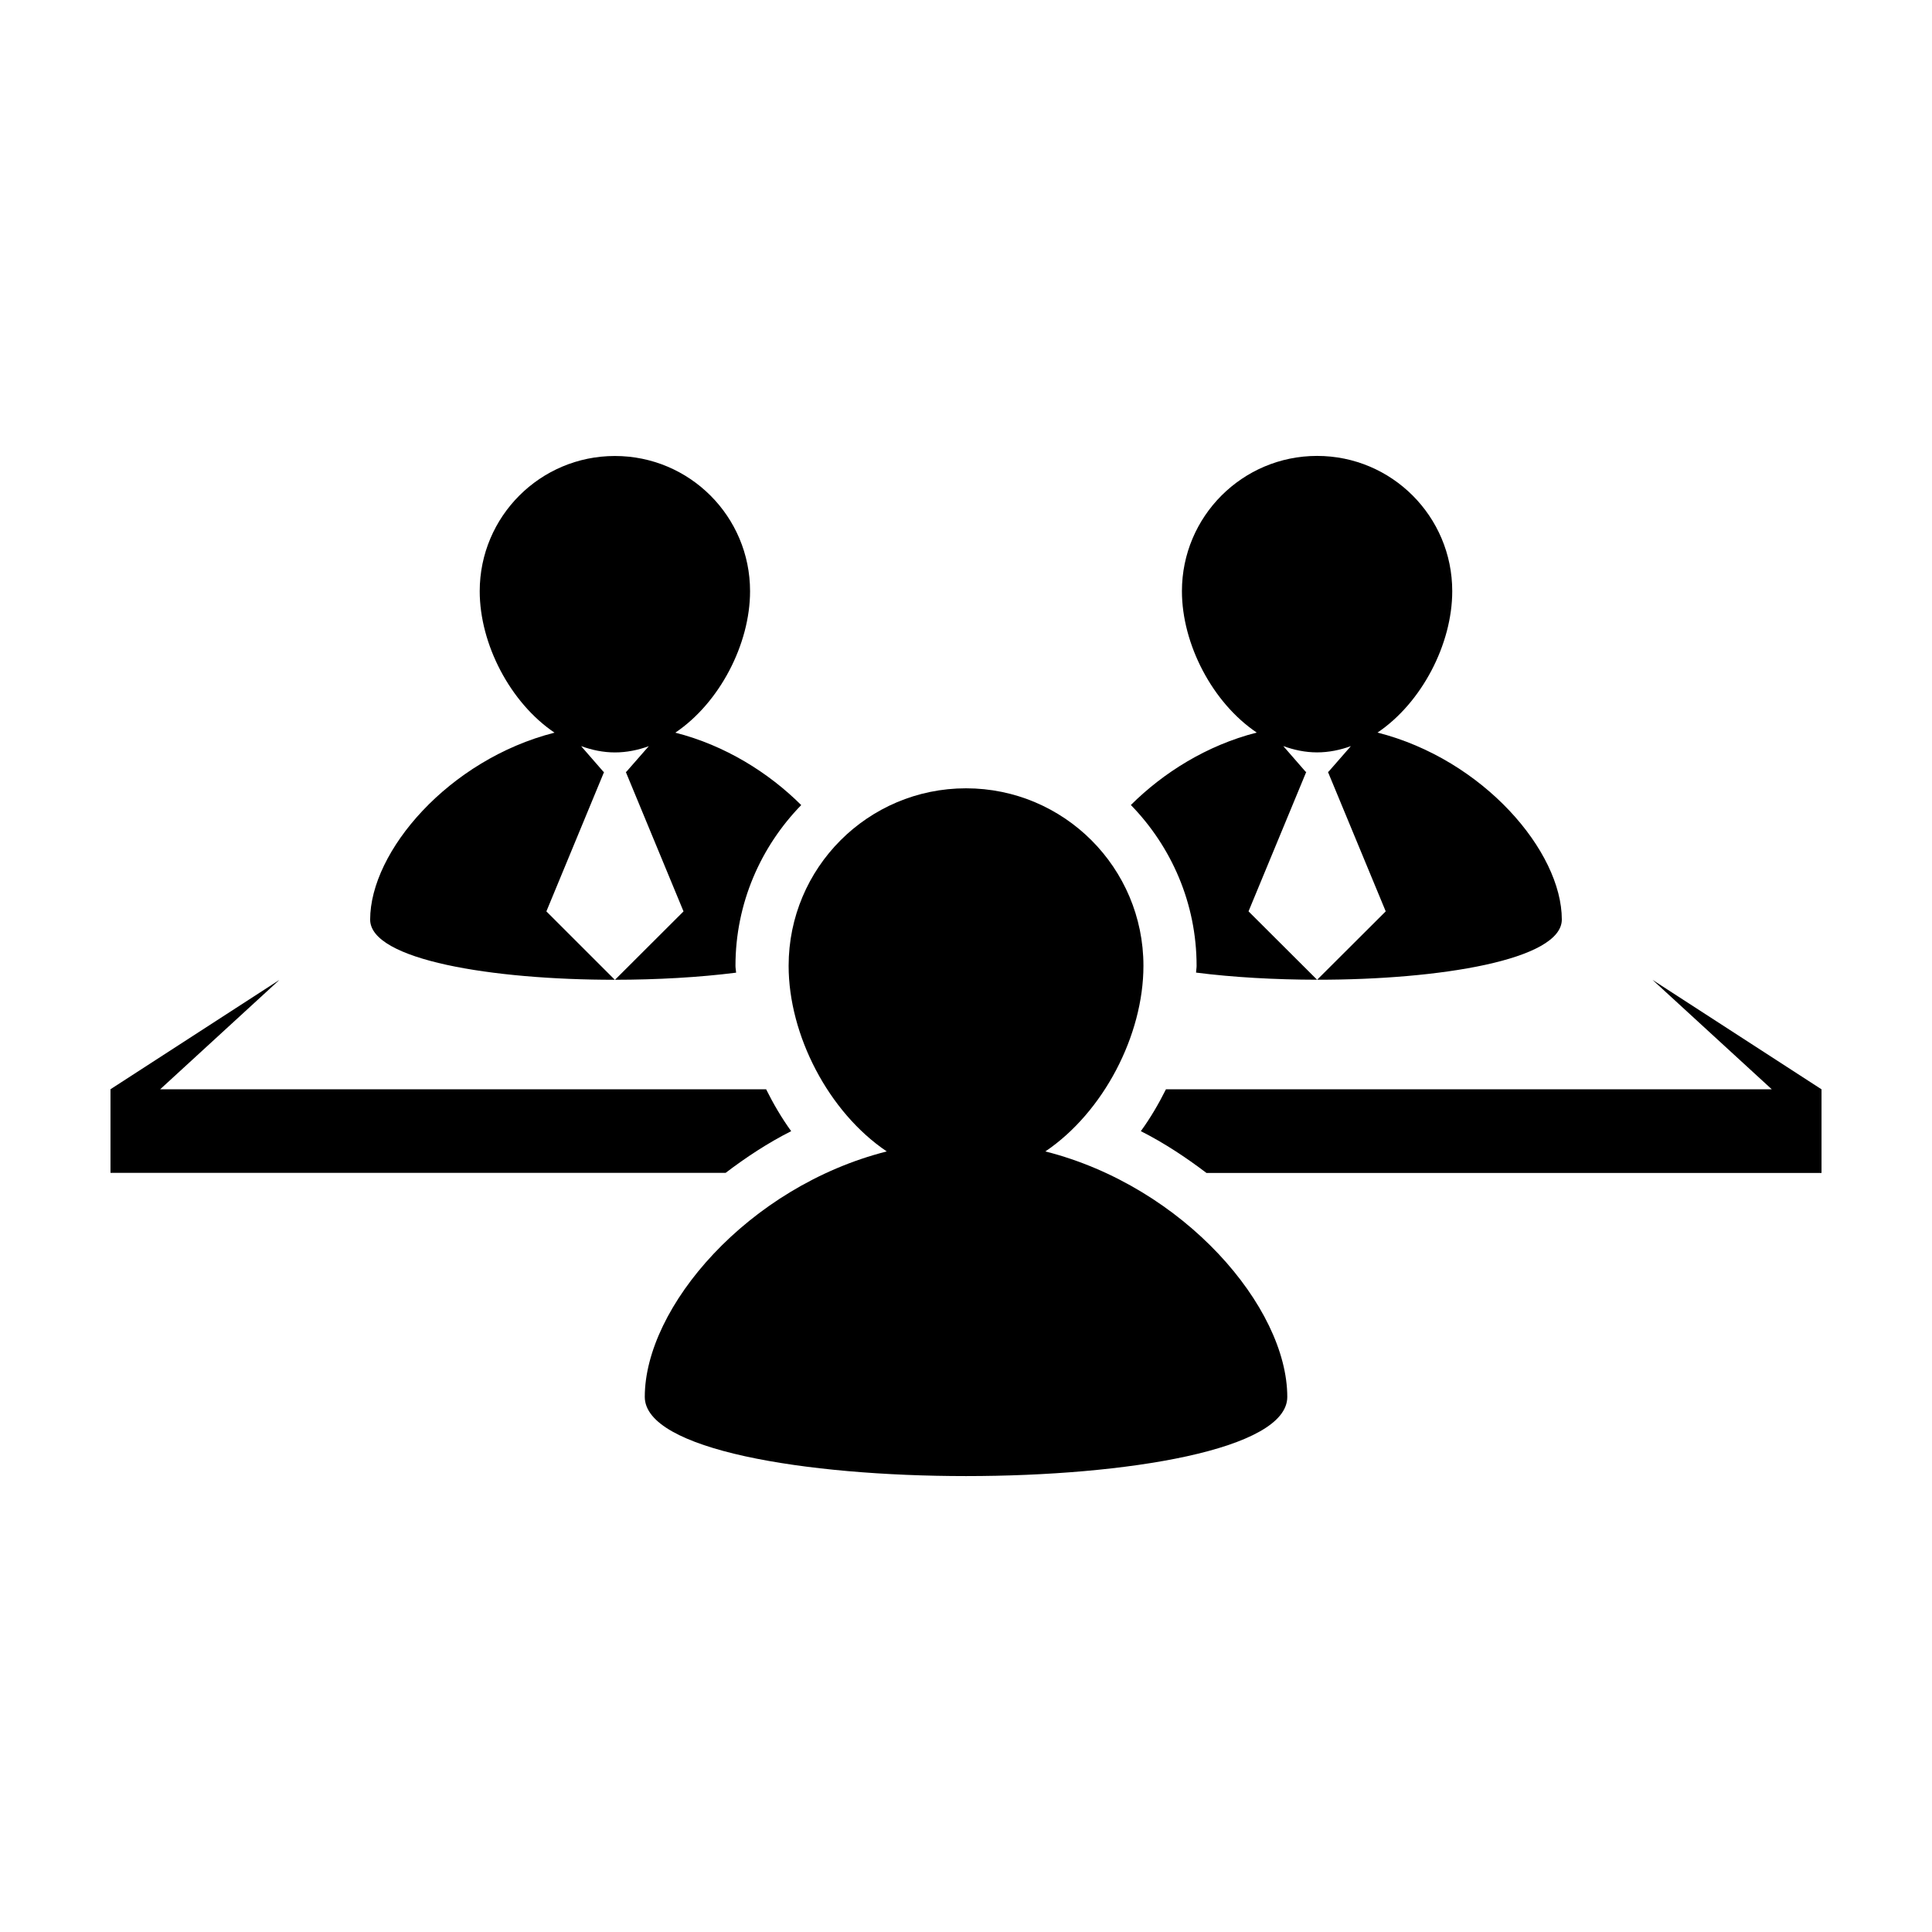 <?xml version="1.0" encoding="UTF-8"?>
<!-- Uploaded to: SVG Repo, www.svgrepo.com, Generator: SVG Repo Mixer Tools -->
<svg fill="#000000" width="800px" height="800px" version="1.1" viewBox="144 144 512 512" xmlns="http://www.w3.org/2000/svg">
 <g>
  <path d="m306.93 403.65-18.133-18.121 15.301-36.98h-0.16l-5.934-6.816c2.887 1.039 5.856 1.668 8.957 1.668 3.113 0 6.09-0.613 8.973-1.656l-5.961 6.805h-0.137l15.305 36.98-18.156 18.121c11.141-0.012 22.27-0.637 32.094-1.883-0.031-0.605-0.172-1.203-0.172-1.797 0-16.574 6.688-31.582 17.426-42.617-8.594-8.551-20.121-15.824-33.367-19.191 11.723-7.898 19.809-23.453 19.809-37.484 0-19.801-16.012-35.836-35.824-35.836-19.781 0-35.82 16.035-35.82 35.836 0 14.031 8.098 29.574 19.824 37.484-28.066 7.141-48.859 31.488-48.859 49.543 0 10.68 32.398 15.965 64.836 15.945z"/>
  <path d="m306.95 403.68 0.023-0.023h-0.043z"/>
  <path d="m461.11 399.95c0 0.605-0.125 1.203-0.145 1.797 9.801 1.254 20.922 1.875 32.074 1.891l-18.168-18.121 15.312-36.98h-0.16l-5.941-6.82c2.856 1.039 5.844 1.672 8.957 1.672 3.113 0 6.098-0.625 8.957-1.656l-5.945 6.805h-0.141l15.32 36.98-18.168 18.121c32.434 0.02 64.836-5.25 64.836-15.957 0-18.066-20.812-42.426-48.844-49.543 11.719-7.898 19.805-23.449 19.805-37.477 0-19.805-16.035-35.84-35.812-35.84-19.785 0-35.824 16.043-35.824 35.84 0 14.031 8.086 29.57 19.824 37.477-13.238 3.371-24.762 10.641-33.355 19.195 10.738 11.027 17.418 26.047 17.418 42.617z"/>
  <path d="m493.06 403.68 0.02-0.023h-0.047z"/>
  <path d="m581.94 403.68 31.594 28.988h-160.54c-1.941 3.871-4.117 7.613-6.66 11.098 6.203 3.141 11.945 6.949 17.387 11.074l163 0.004v-22.164z"/>
  <path d="m353.67 443.77c-2.523-3.488-4.715-7.231-6.641-11.098l-160.58-0.004 31.605-28.988-44.773 28.98v22.156h163.02c5.418-4.117 11.172-7.918 17.367-11.047z"/>
  <path d="m421.03 449.14c15.387-10.383 25.992-30.781 25.992-49.191 0-25.996-21.059-47.039-47.016-47.039-25.988 0-47.012 21.055-47.012 47.039 0 18.398 10.602 38.809 26.008 49.191-36.84 9.34-64.129 41.316-64.129 65.051 0 27.98 170.27 27.98 170.27 0-0.008-23.734-27.305-55.715-64.109-65.051z"/>
 </g>
</svg>